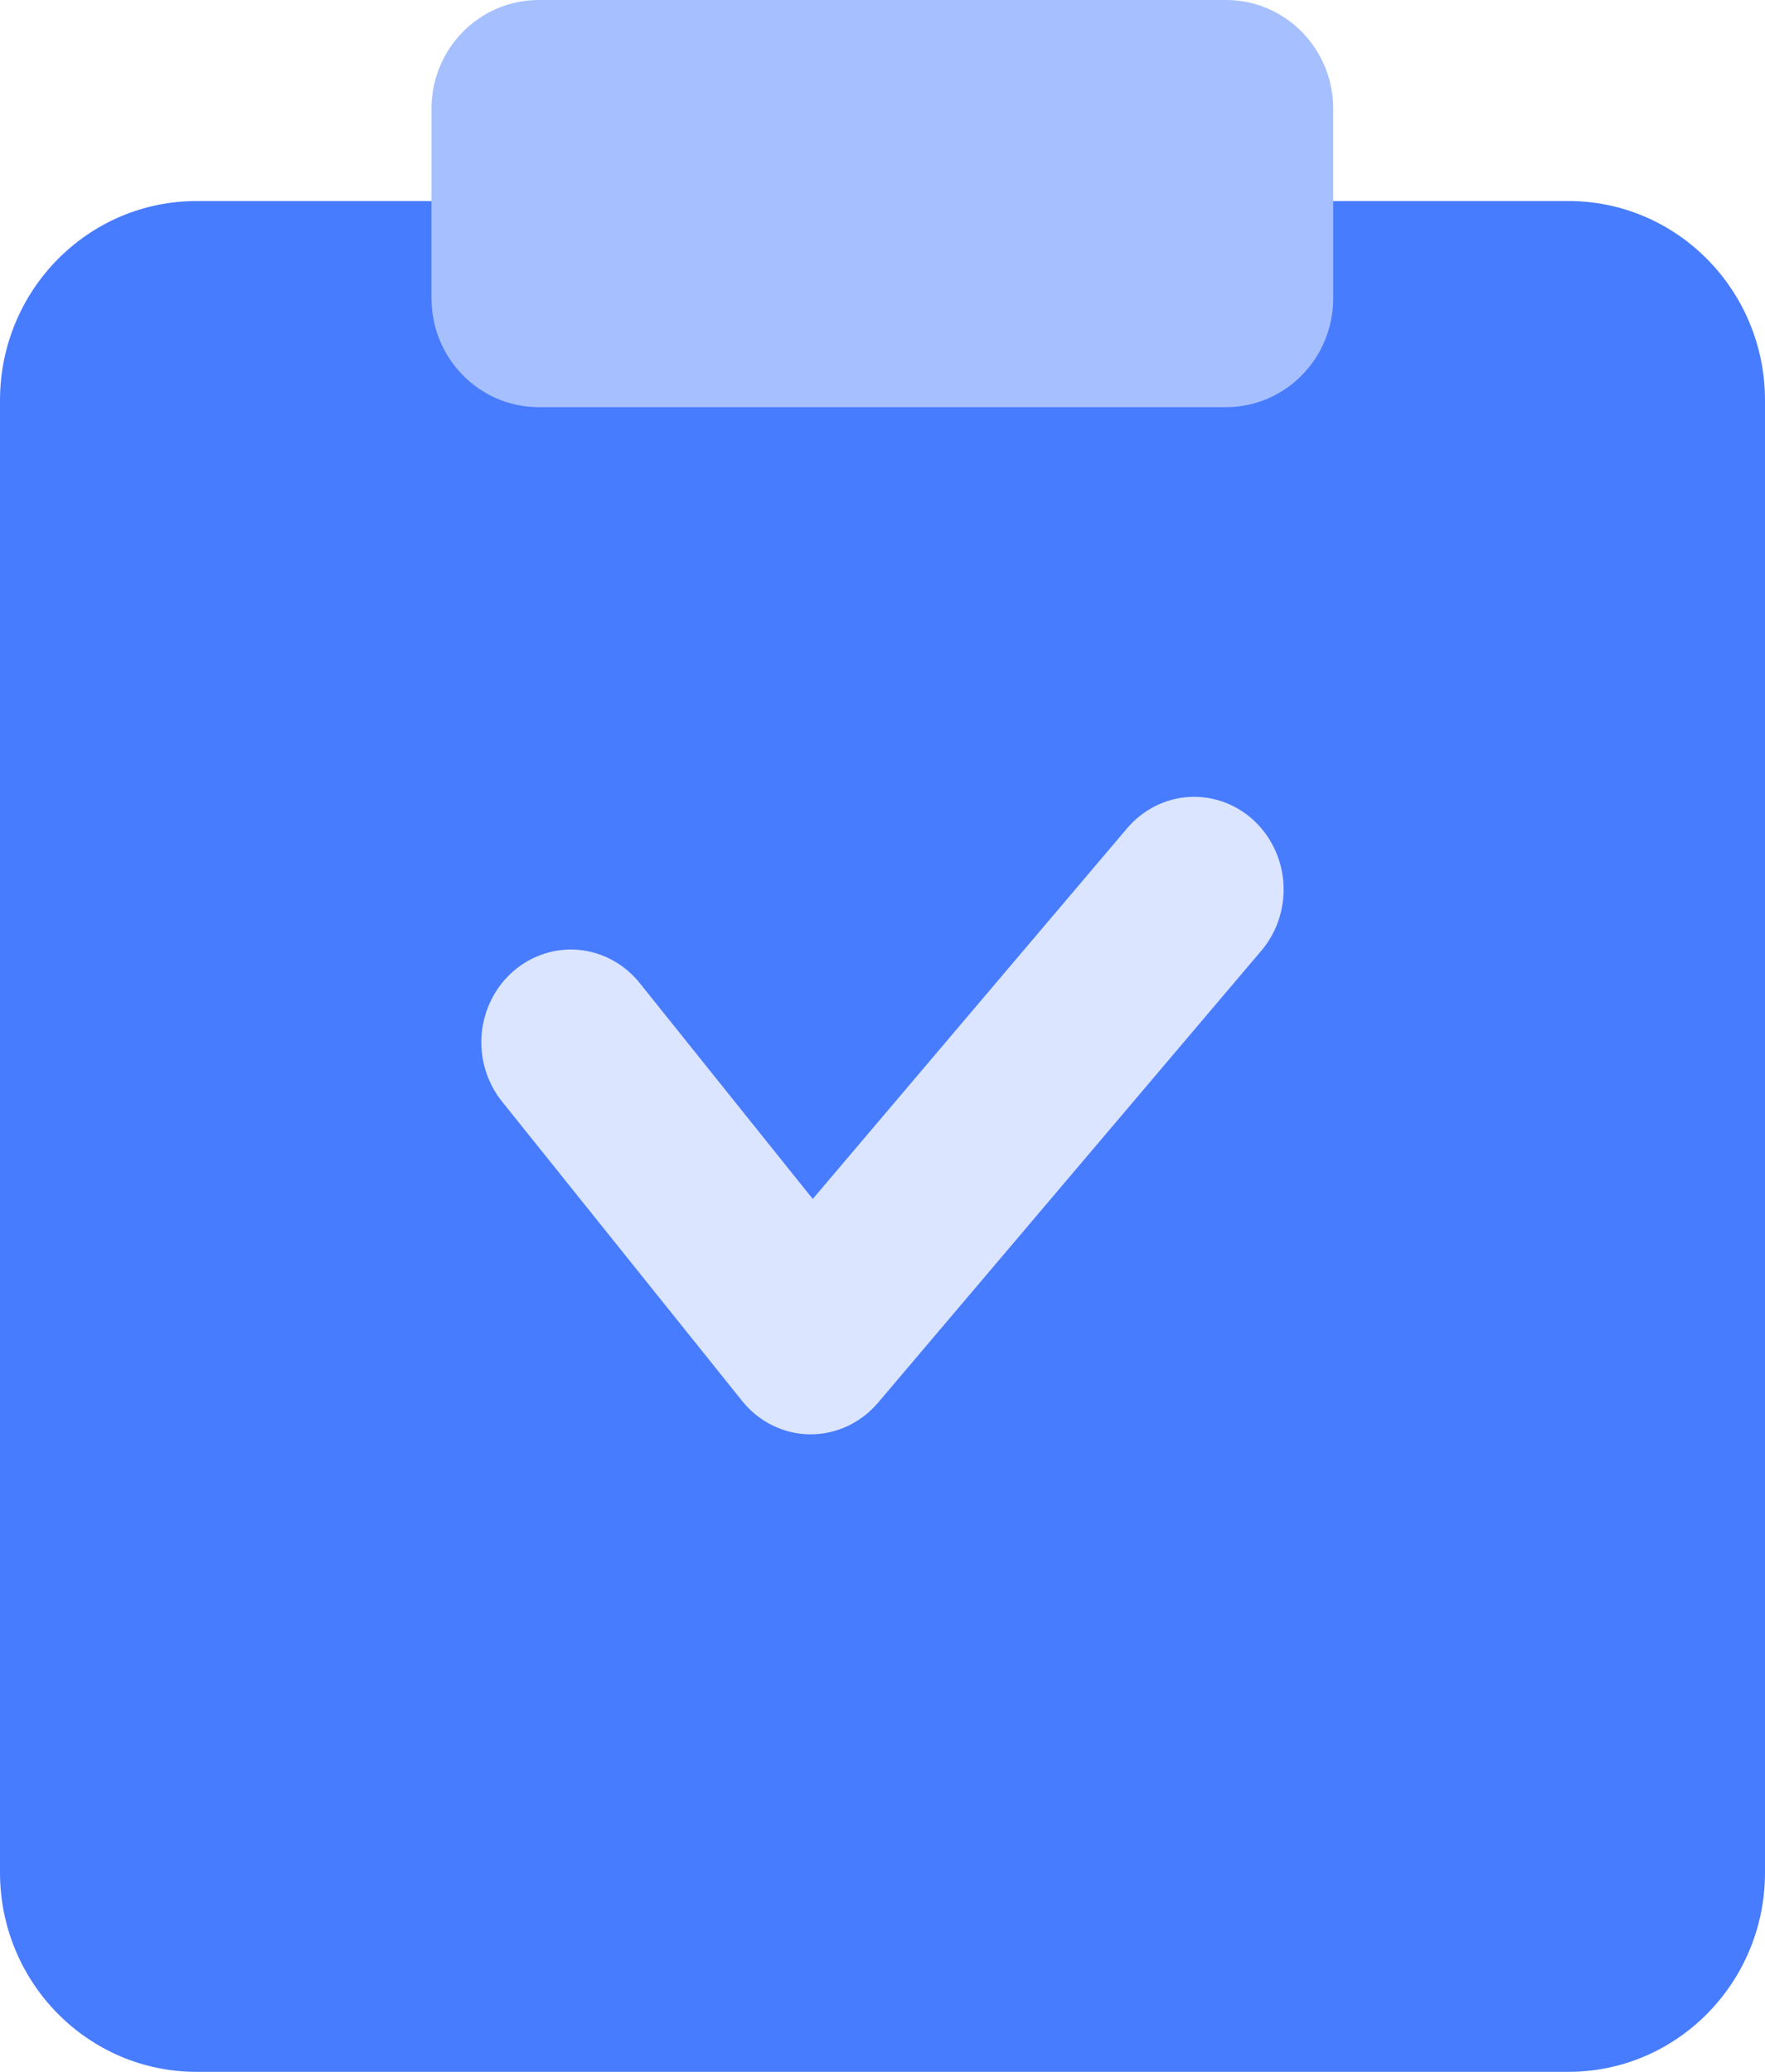 <svg width="23" height="27" viewBox="0 0 23 27" fill="none" xmlns="http://www.w3.org/2000/svg">
<g clip-path="url(#clip0_1124_1616)">
<path d="M20.439 2.62H2.561C1.147 2.62 0 3.783 0 5.217V24.403C0 25.837 1.147 27 2.561 27H20.439C21.853 27 23 25.837 23 24.403V5.217C23 3.783 21.853 2.62 20.439 2.62Z" fill="#487CFF"/>
<path d="M15.976 0H7.02C6.249 0 5.623 0.634 5.623 1.416V3.889C5.623 4.671 6.249 5.306 7.02 5.306H15.976C16.748 5.306 17.373 4.671 17.373 3.889V1.416C17.373 0.634 16.748 0 15.976 0Z" fill="#A6BFFF"/>
<path d="M10.566 18.692H10.549C10.381 18.69 10.215 18.649 10.063 18.574C9.911 18.498 9.776 18.39 9.669 18.255L6.541 14.354C6.344 14.108 6.249 13.79 6.277 13.471C6.306 13.152 6.456 12.857 6.694 12.653C6.932 12.448 7.238 12.35 7.546 12.379C7.854 12.409 8.138 12.564 8.336 12.811L10.591 15.625L14.702 10.777C14.908 10.544 15.194 10.403 15.498 10.386C15.803 10.369 16.102 10.476 16.331 10.685C16.56 10.894 16.701 11.187 16.724 11.502C16.746 11.818 16.649 12.13 16.452 12.371L11.44 18.282C11.33 18.41 11.196 18.514 11.045 18.584C10.895 18.655 10.731 18.692 10.566 18.692Z" fill="#DBE5FF"/>
</g>
<defs>
<clipPath id="clip0_1124_1616">
<rect width="23" height="27" fill="white"/>
</clipPath>
</defs>
</svg>
